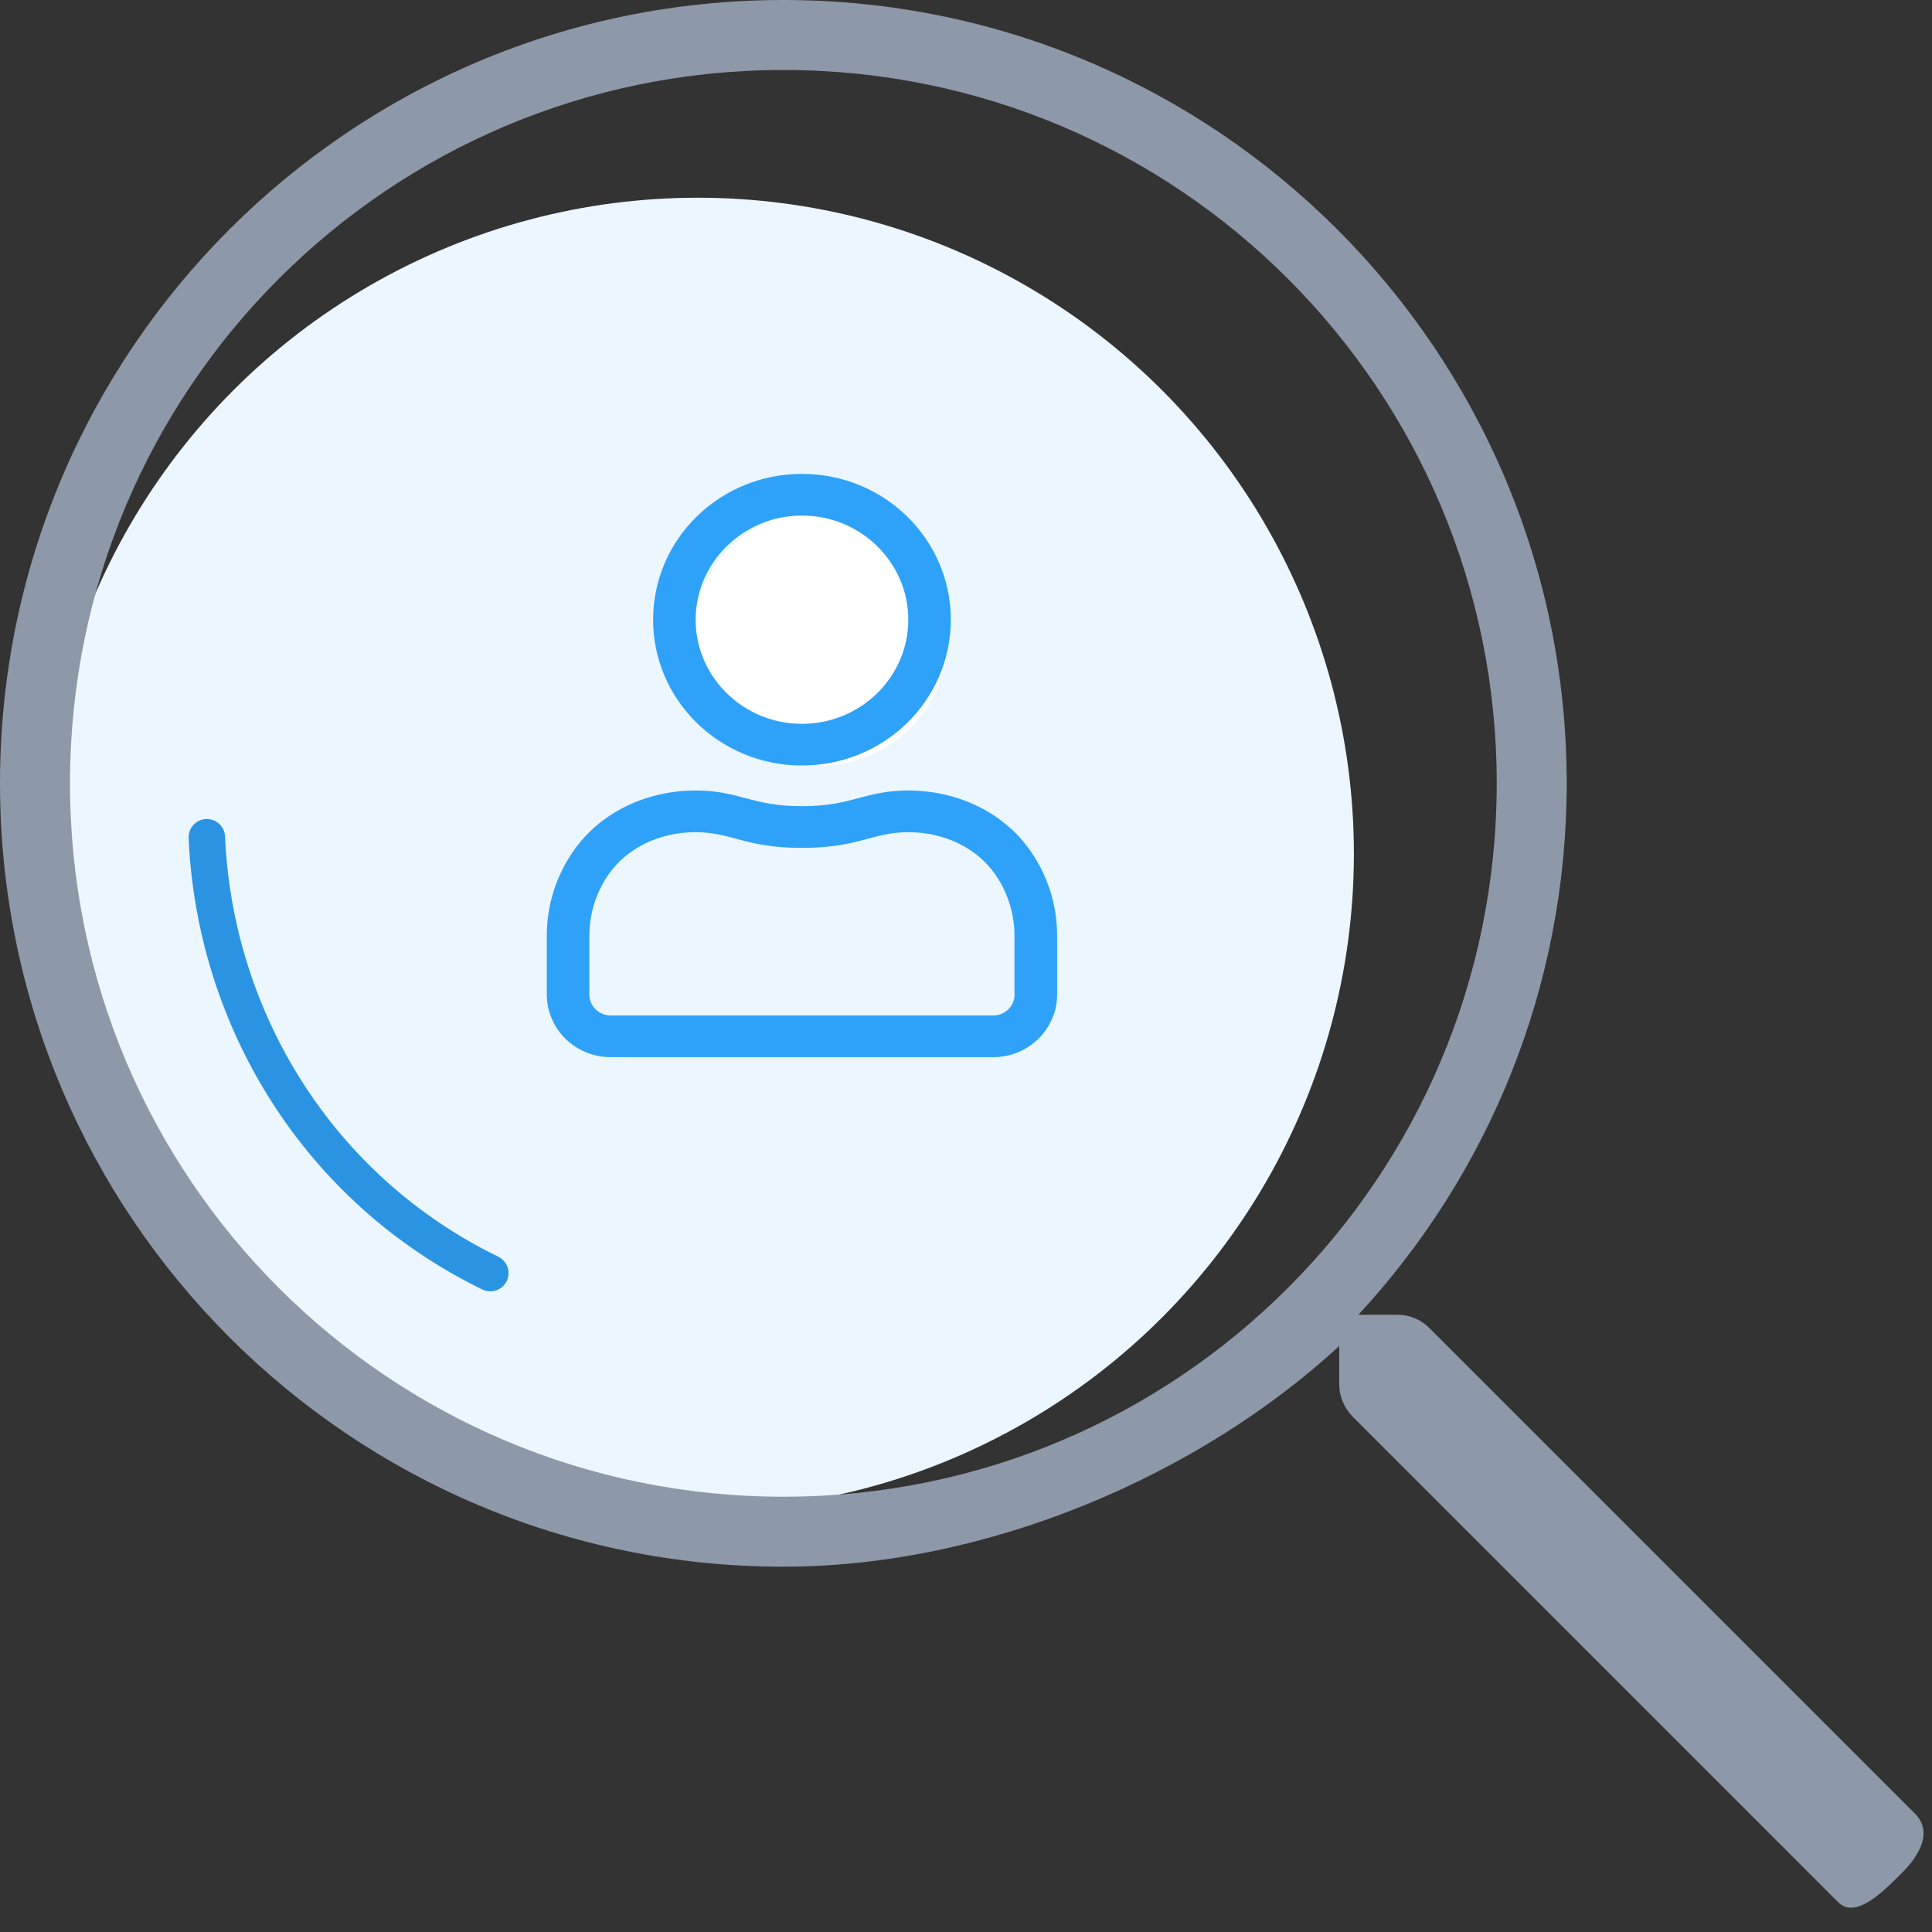 <?xml version="1.0" encoding="UTF-8"?>
<svg width="53px" height="53px" viewBox="0 0 53 53" version="1.1" xmlns="http://www.w3.org/2000/svg" xmlns:xlink="http://www.w3.org/1999/xlink">
    <rect x="0" y="0" width="53" height="53" fill="#333333" stroke="none"/>
    <!-- Generator: Sketch 64 (93537) - https://sketch.com -->
    <title>Empty_Search_User</title>
    <desc>Created with Sketch.</desc>
    <g id="Personnification" stroke="none" stroke-width="1" fill="none" fill-rule="evenodd">
        <g id="Impersonating_Menu_V2-Copy-2" transform="translate(-1142, -140)">
            <g id="1200-px" transform="translate(0, -40)">
                <g id="Drop-down_Personnification" transform="translate(961, 39)">
                    <g id="Select-/-Dropdown-/-Large-/-Avatar">
                        <g id="Empty_Search_User" transform="translate(181, 141)">
                            <g id="No-results">
                                <g id="search-light">
                                    <circle id="Oval" fill="#ECF6FE" cx="19.141" cy="23.424" r="18"></circle>
                                    <g id="User" transform="translate(15, 13)">
                                        <circle id="Oval" fill="#FFFFFF" cx="7.5" cy="4.5" r="3.5"></circle>
                                        <g id="user-friends-light" fill="#2EA2F8" fill-rule="nonzero">
                                            <path d="M7,8 C9.257,8 11.083,6.211 11.083,4 C11.083,1.789 9.257,0 7,0 C4.743,0 2.917,1.789 2.917,4 C2.917,6.211 4.743,8 7,8 Z M7,1.143 C8.608,1.143 9.917,2.425 9.917,4 C9.917,5.575 8.608,6.857 7,6.857 C5.392,6.857 4.083,5.575 4.083,4 C4.083,2.425 5.392,1.143 7,1.143 Z M9.92,8.686 C8.703,8.686 8.4,9.116 7,9.116 C5.6,9.116 5.297,8.686 4.08,8.686 C2.756,8.686 1.469,9.267 0.715,10.367 C0.263,11.027 0,11.819 0,12.673 L0,14.279 C0,15.229 0.784,16 1.75,16 L12.25,16 C13.216,16 14,15.229 14,14.279 L14,12.673 C14,11.819 13.738,11.027 13.285,10.367 C12.531,9.267 11.244,8.686 9.92,8.686 Z M12.833,14.282 C12.833,14.599 12.571,14.857 12.25,14.857 L1.75,14.857 C1.429,14.857 1.167,14.599 1.167,14.282 L1.167,12.673 C1.167,12.077 1.345,11.499 1.681,11.007 C2.184,10.27 3.081,9.829 4.076,9.829 C5.075,9.829 5.432,10.26 7,10.26 C8.568,10.26 8.925,9.829 9.92,9.829 C10.916,9.829 11.812,10.27 12.316,11.007 C12.651,11.499 12.83,12.077 12.83,12.673 L12.83,14.282 L12.833,14.282 Z" id="Shape"></path>
                                        </g>
                                    </g>
                                    <path d="M52.535,49.756 L39.208,36.428 C38.97,36.191 38.66,36.067 38.329,36.067 L37.265,36.067 C40.809,32.234 42.979,27.12 42.979,21.489 C42.979,9.619 33.36,0 21.489,0 C9.619,0 0,9.619 0,21.489 C0,33.36 9.619,42.979 21.489,42.979 C27.12,42.979 32.906,40.458 36.739,36.925 L36.739,37.979 C36.739,38.31 36.874,38.62 37.101,38.857 L50.428,52.185 C50.914,52.67 51.699,51.855 52.185,51.369 C52.67,50.884 53.021,50.242 52.535,49.756 Z M21.489,41.059 C10.671,41.059 1.92,32.308 1.92,21.489 C1.92,10.671 10.671,1.92 21.489,1.92 C32.308,1.92 41.059,10.671 41.059,21.489 C41.059,32.308 32.308,41.059 21.489,41.059 Z" id="Shape" fill="#8D98A9" fill-rule="nonzero"></path>
                                    <path d="M3.446,25.277 C8.718,25.277 13.301,28.238 15.677,32.615" id="Path" stroke="#2A94E2" stroke-linecap="round" fill-rule="nonzero" transform="translate(9.562, 28.946) rotate(-154) translate(-9.562, -28.946) "></path>
                                </g>
                            </g>
                        </g>
                    </g>
                </g>
            </g>
        </g>
    </g>
</svg>